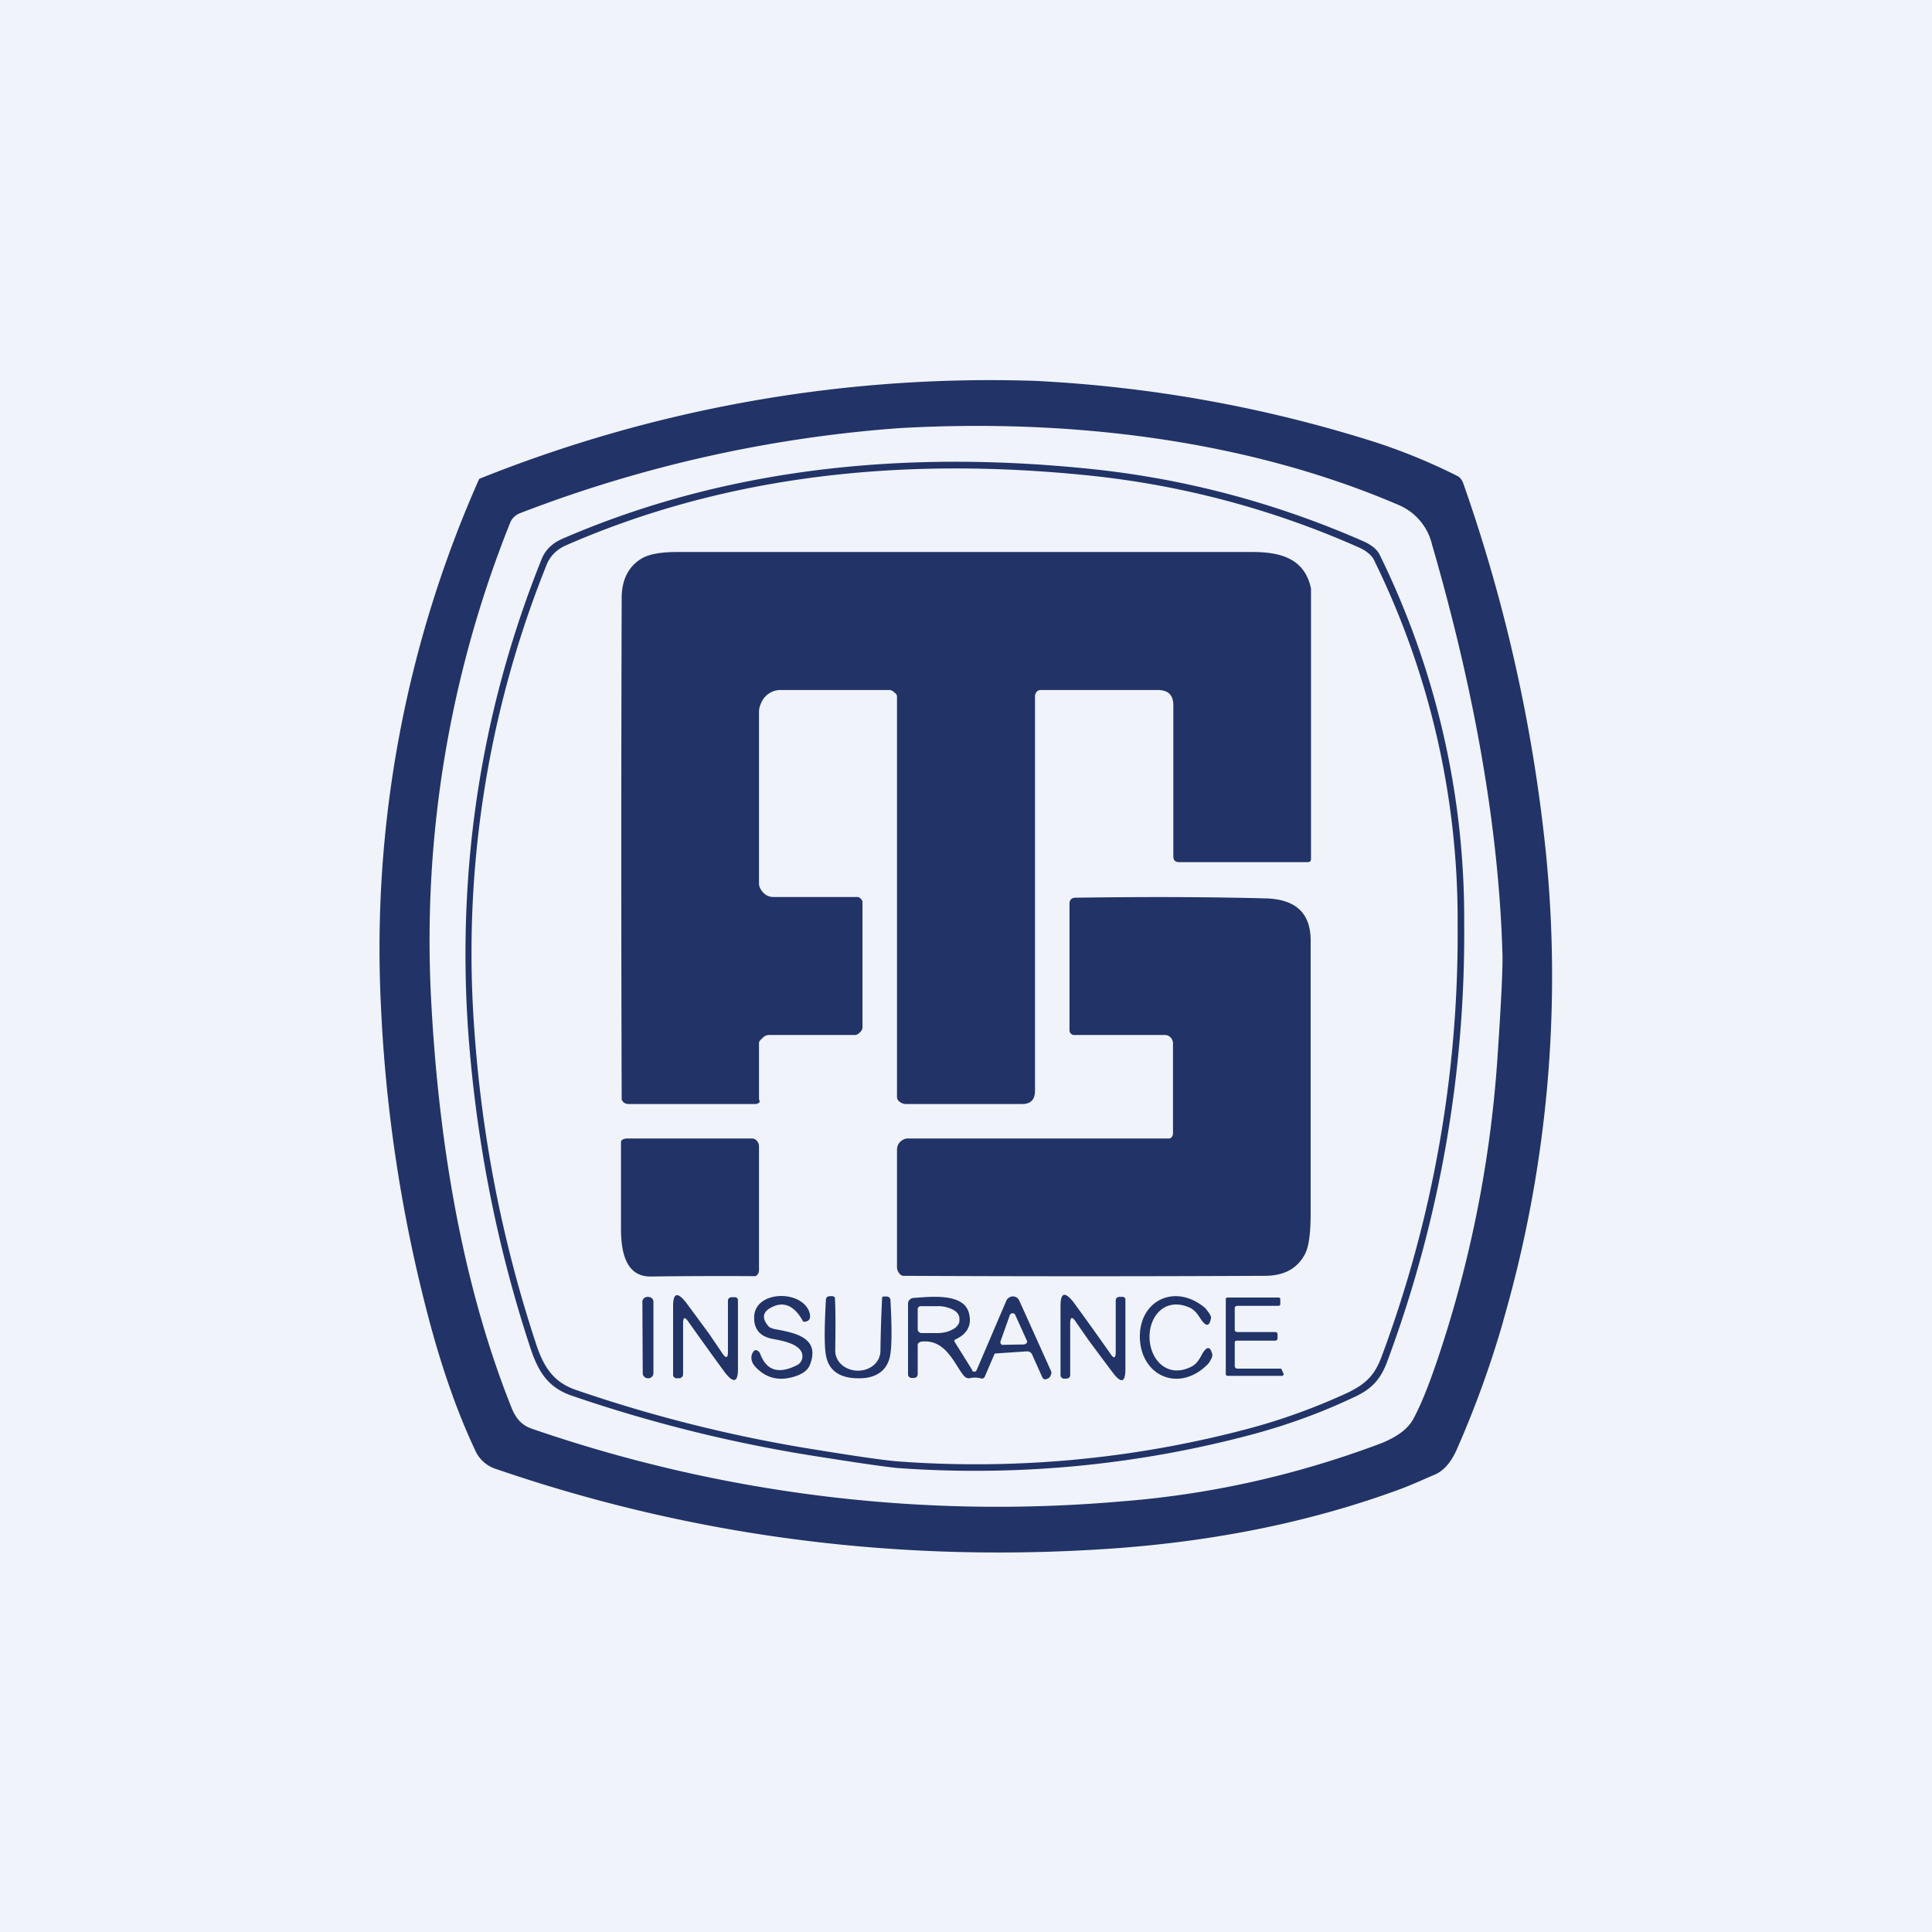 <!-- by TradingView --><svg width="56" height="56" viewBox="0 0 56 56" xmlns="http://www.w3.org/2000/svg"><path fill="#F0F3FA" d="M0 0h56v56H0z"/><path d="M43.57 38.3a29.1 29.1 0 0 1-1.37 3.77c-.12.25-.31.55-.63.68-.33.14-.71.32-1.14.47-2.57.93-5.42 1.5-8.57 1.69-6.03.37-11.87-.4-17.51-2.34a.98.98 0 0 1-.58-.54c-.5-1.06-.95-2.33-1.34-3.8a43.11 43.11 0 0 1-1.39-9.11 33.51 33.51 0 0 1 2.85-15.24 39.75 39.75 0 0 1 16.12-2.84c3.37.17 6.63.76 9.8 1.76.84.27 1.64.6 2.4.98.1.04.16.12.2.22a46.58 46.58 0 0 1 2.4 10.73 35.9 35.9 0 0 1-1.24 13.56Zm-1.59.13a34.57 34.57 0 0 0 1.42-7.7c.11-1.62.16-2.64.15-3.06-.1-3.54-.77-7.5-2.04-11.88a1.66 1.66 0 0 0-.94-1.14c-4.45-1.92-9.62-2.52-14.51-2.24a38.26 38.26 0 0 0-11 2.47.5.5 0 0 0-.28.29 32.53 32.53 0 0 0-2.29 13.68c.2 4.02.86 8.27 2.34 11.96.12.3.29.5.58.6a41.37 41.37 0 0 0 17.08 2.11c2.6-.2 5.11-.77 7.53-1.68.48-.19.8-.43.95-.72.3-.55.63-1.45 1.01-2.69Z" fill="#213367"/><path d="M39.99 16.08a23.9 23.9 0 0 1 2.45 10.71 35.5 35.5 0 0 1-2.24 12.7c-.2.52-.46.79-1 1.03-.89.42-1.82.76-2.8 1.03a31.11 31.11 0 0 1-10.4 1c-.48-.05-1.34-.18-2.6-.38a41.8 41.8 0 0 1-6.84-1.72c-.66-.23-.95-.67-1.18-1.36-1-3.03-1.6-6.15-1.82-9.35-.3-4.68.4-9.19 2.13-13.51.1-.27.3-.47.58-.6 4.78-2.08 9.97-2.59 15.32-2.04 2.73.28 5.38.98 7.93 2.1.24.11.4.24.47.39Zm2.26 10.73a23.61 23.61 0 0 0-2.42-10.57c-.07-.15-.23-.28-.46-.38a25.75 25.75 0 0 0-7.83-2.08c-5.28-.54-10.4-.04-15.12 2.02-.28.12-.48.32-.58.58a30.14 30.14 0 0 0-2.1 13.34c.21 3.16.81 6.24 1.8 9.24.22.67.51 1.11 1.16 1.33a41.3 41.3 0 0 0 6.76 1.7c1.23.2 2.09.33 2.57.37a30.74 30.74 0 0 0 10.27-.98c.95-.26 1.87-.6 2.76-1.01.52-.25.78-.5.98-1.03a35.03 35.03 0 0 0 2.21-12.53Z" fill="#213367"/><path d="M30.2 20c-.05 0-.1 0-.14.04a.2.2 0 0 0-.06.14v11.43c0 .26-.12.39-.37.39h-3.38a.29.29 0 0 1-.2-.09c-.06-.05-.05-.12-.05-.2V20.18c0-.05-.06-.1-.1-.13a.18.18 0 0 0-.12-.05h-3.15a.61.61 0 0 0-.57.38.64.64 0 0 0-.06.23v5c0 .1.06.2.13.27a.4.4 0 0 0 .27.12h2.44c.04 0 .07.01.1.04s.06.07.06.1v3.64c0 .06-.04.11-.08.15a.21.21 0 0 1-.14.07h-2.49a.24.24 0 0 0-.17.07c-.04.04-.12.1-.12.16v1.62c0 .04.04.08.01.1a.15.15 0 0 1-.1.05h-3.7a.2.2 0 0 1-.19-.13 2256.49 2256.49 0 0 1 0-14.54c0-.5.18-.88.53-1.11.21-.15.58-.22 1.08-.22H36.3c.84 0 1.52.2 1.7 1.06v7.83c0 .07-.03.1-.1.1h-3.71c-.12 0-.18-.05-.18-.17v-4.37c0-.31-.15-.45-.46-.45H30.2Z" fill="#213367"/><path d="M33.86 33c.04 0 .07 0 .1-.04a.15.15 0 0 0 .04-.1v-2.62a.25.25 0 0 0-.07-.17.23.23 0 0 0-.16-.07h-2.64a.12.12 0 0 1-.09-.04.14.14 0 0 1-.04-.1V26.2c0-.12.06-.18.18-.18 2.24-.03 3.95-.02 5.5.02.8.02 1.31.36 1.31 1.22v7.9c0 .58-.05.98-.17 1.2-.22.41-.6.62-1.16.62a1082.46 1082.46 0 0 1-10.5 0 .26.26 0 0 1-.14-.15.28.28 0 0 1-.02-.1v-3.4c0-.09.03-.17.09-.23s.14-.1.22-.1h7.55ZM18.85 37c-.74 0-.86-.77-.85-1.47V33.1c0-.07.11-.1.17-.1h3.62c.06 0 .11.02.15.07.04.04.06.1.06.16v3.6a.2.2 0 0 1-.05.12.16.16 0 0 1-.05.04 159.61 159.61 0 0 0-3.04.01ZM18.78 37.59c-.09 0-.16.06-.16.14l.01 2.08c0 .07.07.14.15.14h.01c.09 0 .15-.07.15-.15v-2.07c0-.08-.07-.14-.16-.14ZM20.58 38.7l.36.53c.1.15.16.14.16-.04v-1.5a.1.1 0 0 1 .03-.06.11.11 0 0 1 .08-.03h.08a.1.1 0 0 1 .07.02c.02.02.03.04.03.07v2c0 .38-.13.41-.38.09a108.66 108.66 0 0 1-1.05-1.46c-.11-.16-.16-.15-.16.04v1.49a.1.1 0 0 1-.04.07.12.12 0 0 1-.08.03h-.07a.1.1 0 0 1-.07-.03.09.09 0 0 1-.03-.06v-2c0-.39.13-.42.38-.1l.7.95ZM23.26 38.27c-.25-.44-.56-.56-.91-.37-.23.12-.27.29-.11.5a.3.3 0 0 0 .08.08l.11.04c.6.11 1.35.24 1.05 1.03-.06.16-.2.27-.45.35-.45.14-.84.05-1.15-.3a.38.38 0 0 1-.1-.23.3.3 0 0 1 .08-.22c.02-.02.05-.02.1 0 .03.02.06.05.07.08.18.5.54.61 1.07.34a.28.28 0 0 0 .15-.18c.1-.44-.65-.54-.85-.58-.37-.07-.55-.28-.54-.64.02-.76 1.36-.8 1.6-.14.05.17.01.26-.12.28h-.05a.07.07 0 0 1-.03-.04ZM24.87 39.73c.34 0 .65-.23.65-.58a40.87 40.87 0 0 1 .05-1.55.07.07 0 0 1 .04-.02h.08c.07 0 .11.03.12.1.05.9.04 1.46-.03 1.7-.12.42-.48.58-.91.57-.44 0-.8-.16-.91-.58-.07-.24-.07-.8-.02-1.7 0-.06.05-.1.12-.1h.08l.04.02c.02.01.02.03.02.04.02.3.02.81.01 1.52 0 .34.31.58.66.58ZM28.17 39.72l.03.03a.08.08 0 0 0 .09-.01l.02-.03.86-2.01a.2.2 0 0 1 .08-.09.2.2 0 0 1 .22 0 .2.2 0 0 1 .07.08l.92 2.04c.02.04.02.08 0 .12a.18.18 0 0 1-.07.1l-.05.02-.03.01a.09.09 0 0 1-.07-.02l-.02-.02-.3-.67c-.03-.07-.08-.1-.16-.1l-.89.06h-.03l-.02.03-.27.63c-.02.06-.07.08-.13.06a.66.66 0 0 0-.32 0c-.06 0-.1-.01-.15-.06-.27-.3-.52-1.1-1.26-1-.06.02-.09.05-.09.1v.83c0 .08-.04.12-.12.12h-.05a.11.11 0 0 1-.08-.03.1.1 0 0 1-.03-.07v-2.05c0-.05.02-.09.05-.12a.18.18 0 0 1 .12-.05c.47-.03 1.42-.15 1.59.42.1.35-.03.62-.38.78-.04.02-.05.05-.02.09l.5.8Zm-1.57-1.76v.57c0 .03.01.06.04.08.02.02.04.03.07.03h.46c.08 0 .17-.01.25-.03a.79.79 0 0 0 .2-.08c.06-.03.11-.07.14-.12.04-.04.05-.1.05-.14v-.05c0-.1-.07-.2-.19-.26a.94.94 0 0 0-.45-.1h-.46a.12.12 0 0 0-.08.02.1.1 0 0 0-.03.08Zm2.4.92a.08.08 0 0 0 .01.07l.03.03a.1.1 0 0 0 .05 0l.6-.01.04-.02.03-.02a.08.08 0 0 0 0-.08l-.33-.73a.08.08 0 0 0-.03-.04.09.09 0 0 0-.1 0 .08.08 0 0 0-.03.04l-.27.76ZM31.55 38.84l-.37-.53c-.1-.16-.16-.14-.16.05v1.5a.1.1 0 0 1-.03.07.12.12 0 0 1-.08.03h-.08a.1.1 0 0 1-.06-.03.09.09 0 0 1-.03-.06v-2.02c0-.39.13-.42.38-.1a94.76 94.76 0 0 1 1.06 1.48c.1.16.16.15.16-.04v-1.5a.1.1 0 0 1 .03-.07.12.12 0 0 1 .08-.03h.08a.1.1 0 0 1 .09.05v2.04c0 .4-.12.43-.37.1a96.4 96.4 0 0 1-.7-.94ZM33.32 38.8c.03.65.55 1.17 1.24.8.16-.1.23-.25.3-.38.13-.2.22-.2.28.04 0 .03 0 .08-.05.16a.46.46 0 0 1-.1.14c-.81.8-1.9.34-1.95-.76-.04-1.1 1.02-1.63 1.9-.88l.1.13c.05.08.07.13.06.16-.04.23-.13.25-.27.06-.09-.13-.17-.28-.33-.36-.71-.33-1.2.22-1.18.88ZM37.03 38.66v.15l-.02.03a.06.06 0 0 1-.04.02h-1.12l-.04.01a.05.05 0 0 0-.02.04v.7l.02.04.04.02h1.28l.02.03.05.11a.05.05 0 0 1-.03.07h-1.59l-.03-.01a.05.05 0 0 1-.02-.04v-2.19l.02-.02.01-.01h1.5a.06.06 0 0 1 .05.03v.16a.05.05 0 0 1-.02.04.06.06 0 0 1-.03.01h-1.21l-.04.02a.05.05 0 0 0-.02.04v.65s0 .02.02.03l.04.02h1.12l.04.01.02.04Z" fill="#213367"/></svg>